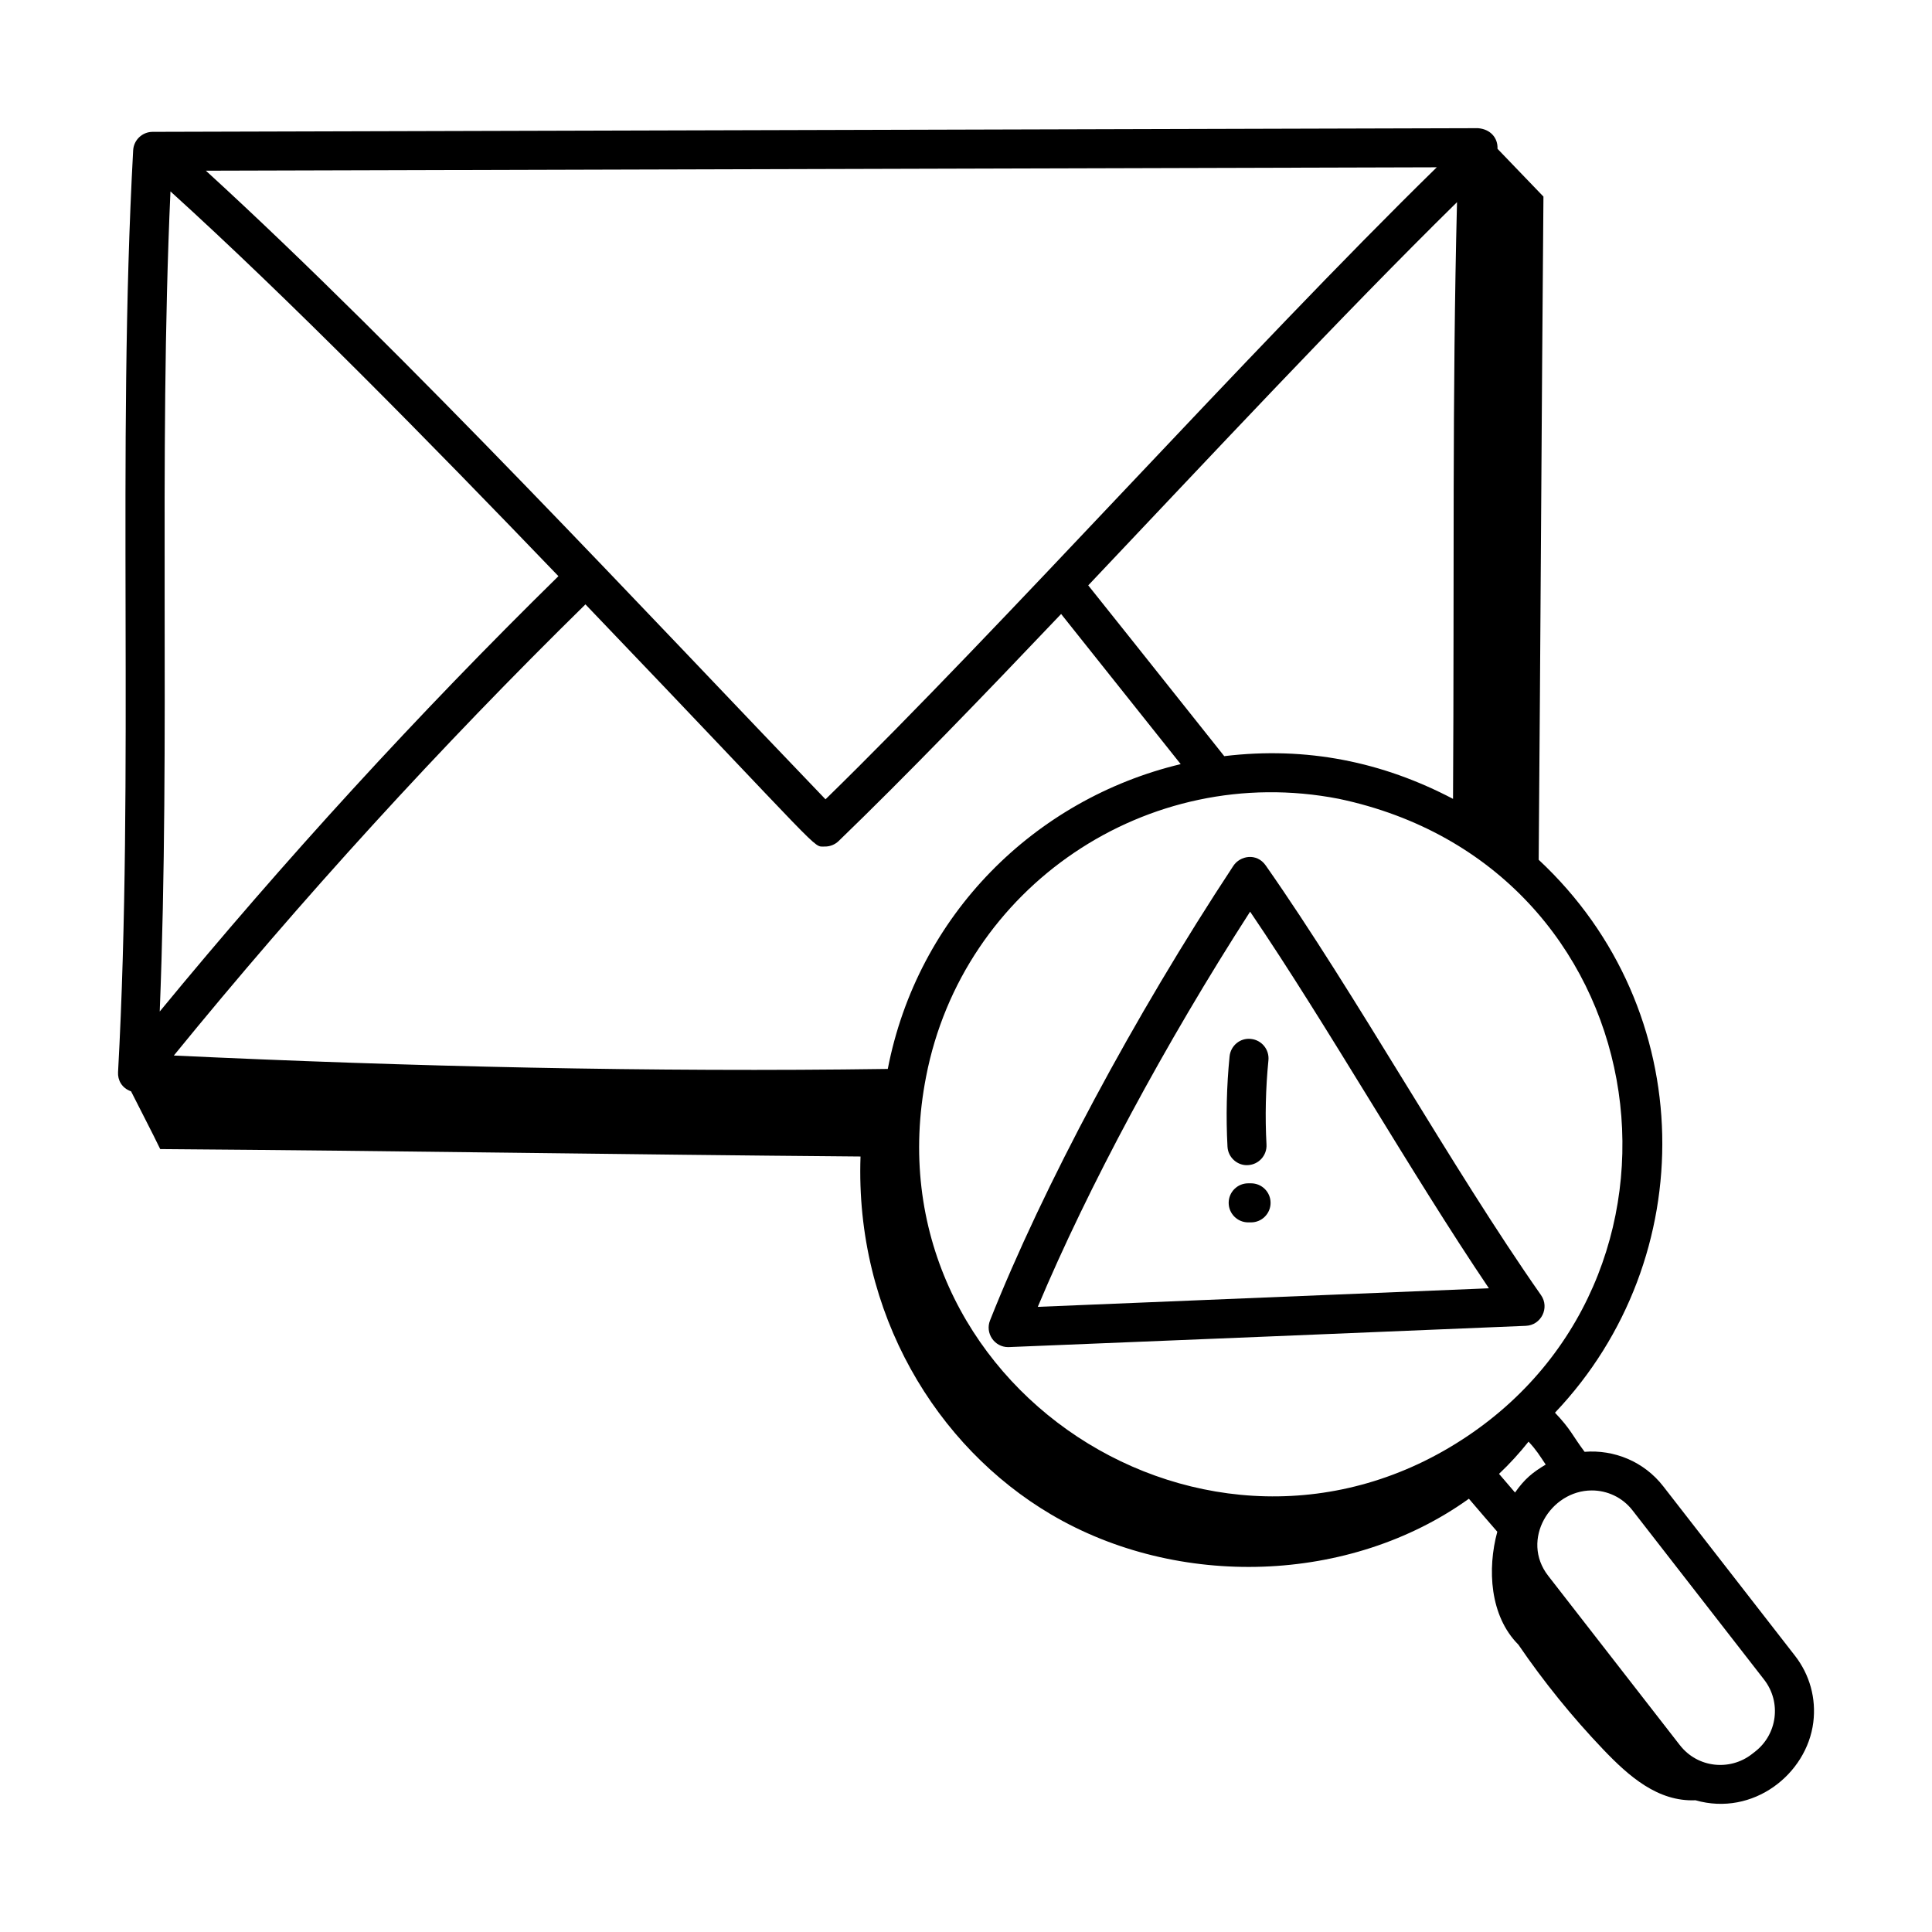 <?xml version="1.0" encoding="UTF-8"?>
<!-- Uploaded to: SVG Find, www.svgrepo.com, Generator: SVG Find Mixer Tools -->
<svg fill="#000000" width="800px" height="800px" version="1.1" viewBox="144 144 512 512" xmlns="http://www.w3.org/2000/svg">
 <g>
  <path d="m619.68 582.78-34.906-44.898c-5.129-6.606-13.062-9.754-20.84-9.137-3.383-4.535-3.57-5.856-7.848-10.367 38.828-40.855 38.391-106.73-4.32-146.53 0.492-58.586 0.758-117.17 1.262-175.75-4.059-4.223-8.117-8.441-12.176-12.664 0-0.039 0-0.082 0.004-0.121 0.078-2.738-1.832-5.094-5.191-5.344l-351.22 0.973c-2.742 0.008-5.008 2.156-5.156 4.894-4.348 79.141 0.324 165.41-4.004 244.3-0.113 2.074 0.945 4.188 3.449 5.082 2.504 5 5.508 10.703 7.723 15.301 65.102 0.477 121.4 1.441 185.59 1.969-1.469 41.586 20.098 76.922 50.484 94.852 33.621 19.836 79.207 18.473 110.74-4.16 3.004 3.512 5.434 6.352 7.527 8.746-2.68 9.863-2 22.332 5.582 29.918 6.707 9.828 14.219 19.109 22.434 27.723 6.914 7.25 14.551 13.938 24.508 13.523 15.258 4.352 29.496-6.91 31.219-20.645 0.793-6.34-0.934-12.617-4.859-17.664zm-430.51-388.06c31.344 28.426 68.32 66.055 102.82 101.97-37.312 36.625-72.754 75.379-105.66 115.37 2.883-72.688-0.352-146.26 2.844-217.34zm339.9 160.99c-18.695-9.816-38.801-13.949-60.633-11.324-24.781-31.148-27.602-34.703-36.043-45.258 31.754-33.523 67.262-71.605 97.73-101.55-1.297 52.066-0.703 98.324-1.055 158.13zm-149.8 71.566c-62.23 0.906-127.29-0.641-189.2-3.551 33.812-41.488 70.469-81.656 109.08-119.56 64.691 67.555 60.016 64.109 63.402 64.176h0.094c1.34 0 2.629-0.52 3.594-1.449 17.828-17.215 38.219-38.344 58.969-60.18 8.91 11.156 13.863 17.391 31.688 39.789-38.711 9.262-69.715 39.969-77.625 80.777zm-16.5-71.449c-45.852-47.734-111.73-118.64-164.21-166.59l326.2-0.902c-49.844 48.762-114.86 121.48-161.99 167.49zm170.12 168.76c-68.234 45.859-159.47-13.586-143.46-95.301 9.715-50.199 58.551-83.496 109.38-73.59 84.371 17.773 100.52 124.28 34.082 168.89zm16.191 1.461c2.199 2.379 2.812 3.508 4.547 6.078-3.488 2.09-5.574 3.785-8.129 7.41-0.598-0.695-3.648-4.254-4.242-4.949 2.809-2.656 5.414-5.504 7.824-8.539zm60.043 82.145-0.875 0.68c-5.797 4.492-14.359 3.672-19.059-2.387h-0.008l-34.906-44.898c-7.387-9.508 0.57-22.605 11.578-22.605 4.059 0 8.074 1.805 10.75 5.242l34.906 44.898c4.66 6.023 3.473 14.508-2.387 19.07z"/>
  <path d="m479.41 373.33c-2.363-3.363-6.769-2.594-8.559 0.129-26.277 39.879-50.379 84.914-64.48 120.46-1.348 3.379 1.156 7.082 4.812 7.082 0.691 0 136.47-5.582 137.17-5.641 4.082-0.16 6.375-4.789 4.031-8.141-23.93-34.156-48.852-79.469-72.973-113.89zm-60.387 117c13.312-31.695 33.801-69.832 56.27-104.73 20.902 30.805 42.25 68.641 63.281 99.809z"/>
  <path d="m474.74 452.77c2.852-0.156 5.047-2.59 4.894-5.445-0.398-7.398-0.223-14.914 0.512-22.336 0.281-2.844-1.793-5.379-4.637-5.66-2.863-0.332-5.379 1.801-5.66 4.637-0.789 7.945-0.977 15.988-0.551 23.914 0.152 2.934 2.719 5.082 5.441 4.891z"/>
  <path d="m475.54 457.59h-0.754c-2.859 0-5.176 2.32-5.176 5.176 0 2.859 2.32 5.176 5.176 5.176h0.754c2.859 0 5.176-2.32 5.176-5.176 0.004-2.856-2.316-5.176-5.176-5.176z"/>
 </g>
</svg>